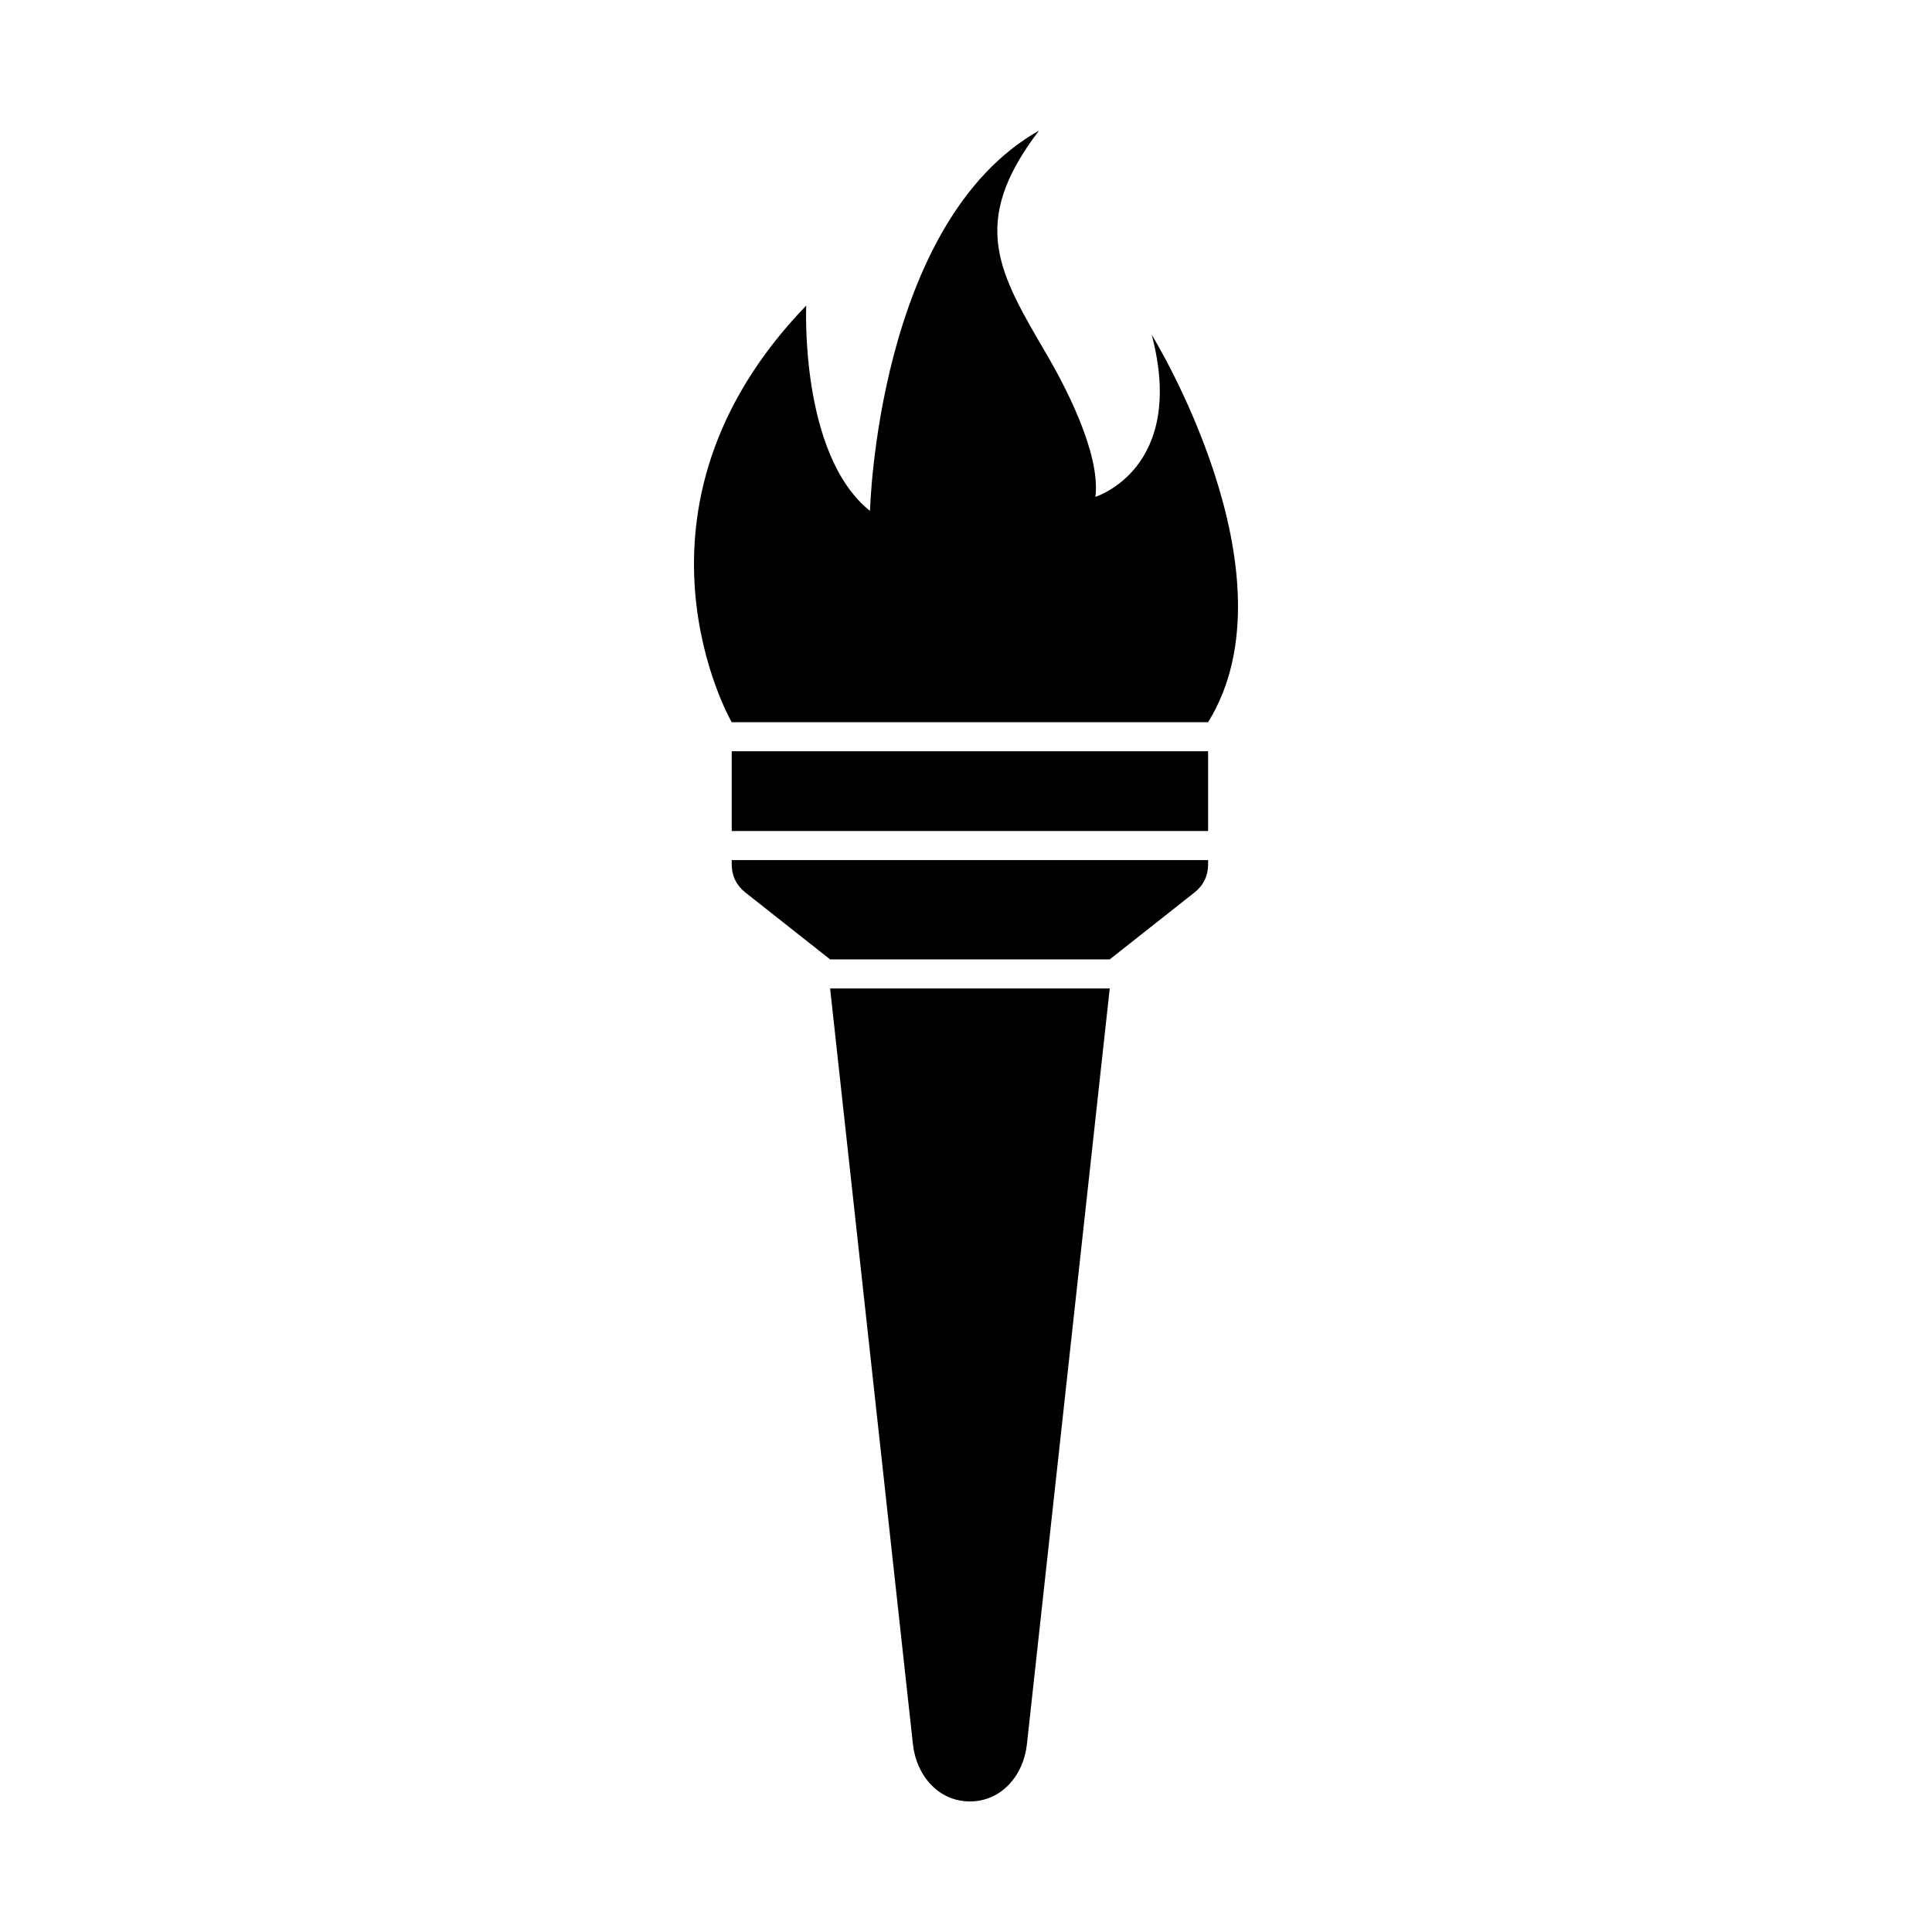 <?xml version="1.0" encoding="UTF-8"?>
<!-- Uploaded to: ICON Repo, www.svgrepo.com, Generator: ICON Repo Mixer Tools -->
<svg fill="#000000" width="800px" height="800px" version="1.1" viewBox="144 144 512 512" xmlns="http://www.w3.org/2000/svg">
 <g fill-rule="evenodd">
  <path d="m401.04 621.4c8.301 0 14.191-6.844 15.094-15.094l21.957-200.35h-74.105l21.957 200.35c0.902 8.25 6.793 15.094 15.094 15.094z"/>
  <path d="m464.16 364.23v-21.137h-126.25v21.137z"/>
  <path d="m438.09 398.25 22.484-17.75c2.344-1.848 3.59-4.418 3.59-7.406v-1.164h-126.25v1.164c0 2.984 1.246 5.555 3.59 7.406l22.484 17.75z"/>
  <path d="m464.16 335.39c24.266-39.199-14.934-102.66-14.934-102.66 9.332 35.465-14.934 42.934-14.934 42.934 1.449-11.582-8.336-29.91-12.797-37.543-12.707-21.758-20.953-34.914-2.133-59.52-42.934 24.266-44.801 100.8-44.801 100.8-18.668-14.934-16.902-54.422-16.902-54.422-52.266 54.133-19.75 110.42-19.75 110.42h126.25z"/>
 </g>
</svg>